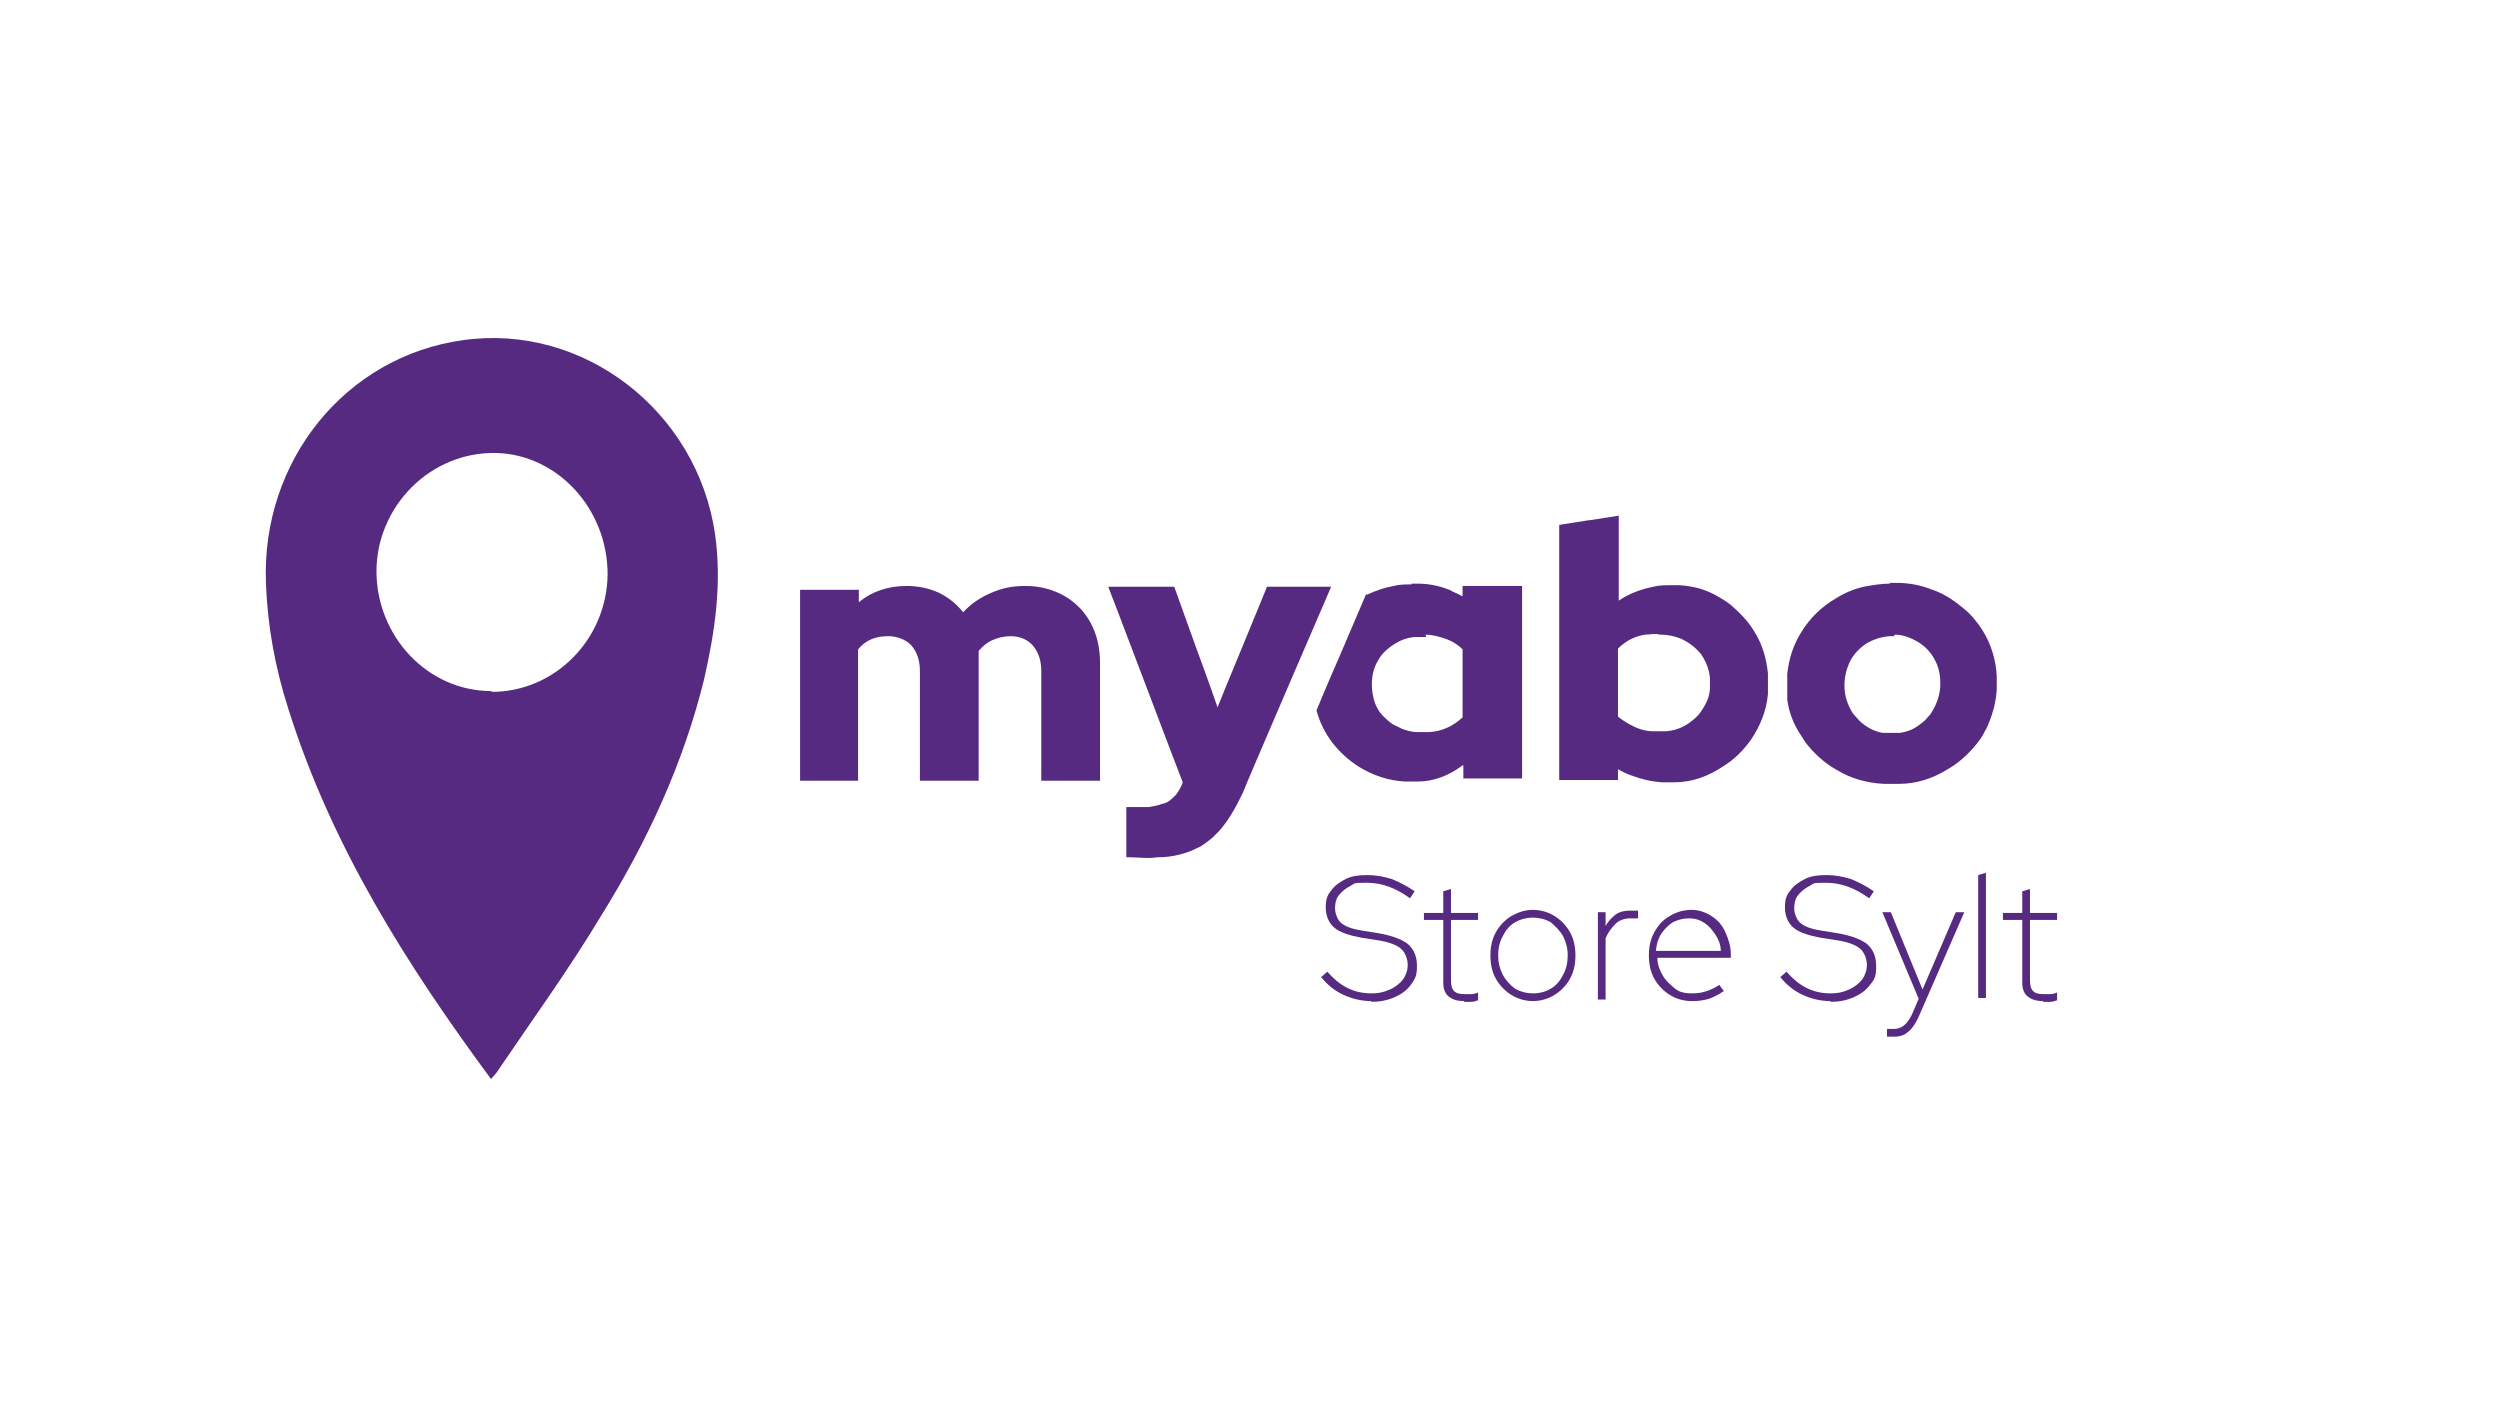 <svg xmlns="http://www.w3.org/2000/svg" viewBox="0 0 323.4 184.6"><defs><style>      .cls-1 {        fill: none;      }      .cls-2 {        isolation: isolate;      }      .cls-3 {        fill: #572a82;      }    </style></defs><g><g id="Ebene_1"><g id="Ebene_10"><rect class="cls-1" x=".3" y="0" width="322.9" height="184.3"></rect><g><rect class="cls-1" x=".3" y="0" width="322.9" height="184.3"></rect><g><path class="cls-3" d="M214.9,82.1c.9,0,1.7.2,2.5.5,1.1.5,2,1.2,2.7,2.1.6.9,1,1.9,1.1,3v1.2c0,1.2-.5,2.2-1.2,3.2-.2.3-.4.5-.6.7s-.6.5-1,.8c-.9.6-1.8.9-2.9,1h-1.6c-1,0-2-.3-2.9-.8-.6-.3-1.2-.7-1.7-1.1h0v-8.8h0c1-1,2.2-1.6,3.5-1.8.6,0,1.3-.2,1.9,0M205.5,67.3l-3.8.6v33h7.6v-1.4h0c.5.3,1.1.6,1.7.8,1.3.5,2.6.8,4,.9h1.6c2.3,0,4.4-.8,6.2-2,1.5-.9,2.7-2.1,3.7-3.5,1.2-1.8,2-3.7,2.2-5.9v-2.7c-.2-1.9-.7-3.7-1.7-5.3-.7-1.2-1.6-2.2-2.6-3.1-.6-.6-1.4-1.1-2.1-1.5-1.5-.9-3.2-1.4-5.1-1.5h-1c-.8,0-1.6,0-2.3.2-1.6.3-3.2.9-4.5,1.8h0v-11h0s-1.7.3-3.8.6"></path><path class="cls-3" d="M245.1,82.1c1.1,0,2.1.4,3.1,1,.8.5,1.5,1.2,2,2.1.6,1,.8,2.1.8,3.3s-.4,2.5-1.1,3.6c-.2.4-.5.6-.8,1-.3.3-.6.5-1,.8-.7.5-1.5.8-2.3.9h-2.3c-1.1-.2-2.2-.8-3-1.6-.3-.3-.5-.6-.8-.9-.7-1.1-1.1-2.3-1.1-3.6s.3-2.3.8-3.3c.5-.9,1.2-1.6,2.1-2.2.9-.5,1.8-.8,2.9-.9h.6M244.5,75.5c-1.2,0-2.3.2-3.4.4-1.3.3-2.5.8-3.6,1.5-1.9,1.1-3.4,2.6-4.5,4.4-1,1.6-1.6,3.4-1.8,5.4v3.3c.2,1.5.7,2.9,1.5,4.2.3.5.6.9.9,1.4,1.1,1.4,2.4,2.6,4,3.5,1.8,1.1,3.9,1.7,6.1,1.8h2c2.2,0,4.3-.7,6.1-1.8,1.6-.9,2.9-2.1,4-3.5.3-.4.7-.9.9-1.4.2-.3.4-.7.5-1,.6-1.4,1-2.9,1.1-4.5v-1.7c-.1-2.1-.7-4.1-1.8-5.9-.7-1.1-1.5-2.1-2.5-2.9-1.2-1-2.5-1.9-4-2.4-1.5-.6-3-.9-4.7-.9h-.9"></path><path class="cls-3" d="M184.4,82.1c.8,0,1.5.2,2.2.4,1,.3,1.9.8,2.6,1.5h0v8.8h0c-1.2,1.1-2.6,1.8-4.3,1.9h-1.6c-.7,0-1.3-.2-1.9-.4l-1.2-.6c-.5-.3-.9-.7-1.3-1.1-.6-.6-1-1.4-1.2-2.2-.2-.8-.3-1.7-.2-2.6.1-1,.4-1.8.9-2.6.5-.8,1.2-1.4,2-1.9s1.6-.8,2.6-.9h1.5M182.6,75.6c-.8,0-1.6,0-2.3.2-1.2.2-2.3.6-3.4,1.1h-.2l-3.2,7.5c-1.8,4.1-3.2,7.5-3.2,7.5h0c.4,1.5,1.1,2.9,2,4.1,1,1.3,2.1,2.3,3.5,3.2,1.8,1.1,3.8,1.8,6,1.9h1.6c2.1,0,4.1-.8,5.8-2.1h.1v1.7h7.6v-24.9h-7.7v1.3h-.1c-.5-.3-1.1-.5-1.6-.8-1.3-.5-2.6-.8-4.1-.8h-.8"></path><path class="cls-3" d="M143.4,76s2.2,5.7,4.8,12.6,4.8,12.6,4.8,12.6h0c-.2.6-.5,1.1-.8,1.5-.2.3-.5.5-.7.7-.3.3-.7.5-1.2.6-.5.2-1.1.3-1.7.4h-2.9v6.5h.6c.9,0,2.2.2,3.4,0,1.6,0,3-.3,4.3-.8.4-.2.9-.4,1.3-.6.5-.3,1-.7,1.5-1.1.3-.3.6-.6.9-.9,1.1-1.2,2.1-2.9,3.1-5,0-.2,11.4-26.6,11.4-26.6h-8.3l-3.2,7.8c-1.8,4.3-3.2,7.8-3.2,7.8,0,0-1.2-3.5-2.8-7.8l-2.8-7.8h-8.5"></path><path class="cls-3" d="M111,100.9v-16.9c.5-.6,1-1,1.7-1.3s1.4-.4,2.3-.4,2.2.4,2.9,1.2,1.1,1.9,1.1,3.3v14.2h7.6v-16.8c.5-.6,1.1-1.1,1.8-1.4s1.5-.5,2.3-.5c1.2,0,2.2.4,2.9,1.2s1.1,1.9,1.1,3.3v14.2h7.6v-15.2c0-2-.4-3.7-1.2-5.2s-2-2.7-3.4-3.5-3.1-1.3-5-1.3-3.1.3-4.5.9c-1.4.6-2.6,1.4-3.6,2.5-.9-1.1-1.9-1.9-3.1-2.5-1.3-.6-2.7-.9-4.2-.9-2.4,0-4.5.7-6.2,2.1v-1.6h-7.6v24.7h7.6-.1Z"></path></g><g class="cls-2"><g class="cls-2"><path class="cls-3" d="M177.4,129.5c-1.3,0-2.5-.3-3.6-.8s-2.1-1.3-2.9-2.3l.8-.7c.8.9,1.6,1.6,2.6,2.1,1,.5,2,.7,3.1.7s1.7-.2,2.4-.5,1.3-.8,1.7-1.3c.4-.6.6-1.2.6-1.9s-.3-1.6-.9-2.1c-.6-.5-1.7-.9-3.2-1.1l-1.9-.3c-1.6-.3-2.8-.7-3.5-1.3-.7-.6-1.1-1.5-1.1-2.6s.2-1.6.7-2.2c.4-.6,1.1-1.1,1.9-1.5.8-.4,1.7-.5,2.8-.5s2.1.2,3.1.5c1,.4,2,.9,3,1.6l-.6.9c-1.8-1.3-3.6-2-5.5-2s-1.5,0-2.2.4c-.6.3-1.1.7-1.5,1.2s-.5,1.1-.5,1.7.3,1.5.8,1.9c.6.5,1.5.8,2.8,1l1.9.3c1.8.3,3.1.8,3.9,1.4.8.7,1.2,1.6,1.2,2.9s-.3,1.7-.8,2.4-1.2,1.2-2.1,1.6c-.9.4-1.9.6-3,.6h0Z"></path></g><g class="cls-2"><path class="cls-3" d="M189.4,129.5c-.9,0-1.5-.2-2-.6-.5-.4-.7-1-.7-1.8v-8.1h-2.5v-.9h2.5v-2.8l1-.3v3.1h3.5v.9h-3.5v7.8c0,.6.1,1.1.4,1.4.3.3.7.4,1.4.4h.9c.2,0,.5-.1.8-.2v1c-.3.1-.6.2-.9.2h-.9Z"></path></g><g class="cls-2"><path class="cls-3" d="M198.3,129.5c-1,0-2-.3-2.8-.8s-1.5-1.2-2-2.1-.7-1.9-.7-3,.2-2.1.7-3,1.2-1.6,2-2.1c.9-.5,1.8-.8,2.8-.8s2,.3,2.8.8,1.5,1.2,2,2.1.7,1.9.7,3-.2,2.1-.7,3-1.2,1.6-2,2.1-1.8.8-2.8.8ZM198.3,128.5c.9,0,1.6-.2,2.3-.6s1.2-1,1.6-1.8c.4-.7.6-1.6.6-2.5s-.2-1.7-.6-2.5c-.4-.7-1-1.3-1.6-1.8-.7-.4-1.5-.6-2.3-.6s-1.6.2-2.3.6-1.2,1-1.6,1.8c-.4.7-.6,1.6-.6,2.5s.2,1.7.6,2.5c.4.7.9,1.3,1.6,1.8.7.4,1.5.6,2.3.6Z"></path></g><g class="cls-2"><path class="cls-3" d="M206.7,129.2v-11.2h1v1.8c.3-.6.8-1.1,1.3-1.5.6-.4,1.2-.5,1.9-.5h1v1h-1c-.7,0-1.4.2-1.9.7s-1,1.1-1.3,1.9v7.9h-1Z"></path></g><g class="cls-2"><path class="cls-3" d="M218.8,129.5c-1,0-2-.3-2.8-.8s-1.5-1.2-2-2.1-.7-1.9-.7-3,.2-2.1.7-3,1.1-1.6,2-2.1c.8-.5,1.8-.8,2.8-.8s1.8.3,2.6.8,1.4,1.2,1.8,2.1c.4.9.7,1.8.7,2.9v.4h-9.5c0,.9.3,1.6.7,2.3s1,1.2,1.6,1.7c.6.5,1.4.6,2.2.6s1.3-.1,1.9-.3,1.2-.5,1.6-.8l.6.8c-.6.4-1.3.8-1.9,1-.7.2-1.4.3-2.1.3h-.2ZM214.2,123h8.4c0-.8-.3-1.5-.7-2.1s-.8-1.1-1.4-1.5c-.6-.4-1.2-.6-2-.6s-1.5.2-2.1.5c-.6.4-1.1.9-1.5,1.5s-.6,1.3-.7,2.2Z"></path></g><g class="cls-2"><path class="cls-3" d="M236.8,129.5c-1.3,0-2.5-.3-3.6-.8s-2.1-1.3-2.9-2.3l.8-.7c.8.9,1.6,1.6,2.6,2.1,1,.5,2,.7,3.1.7s1.7-.2,2.4-.5,1.3-.8,1.7-1.3c.4-.6.6-1.2.6-1.9s-.3-1.6-.9-2.1c-.6-.5-1.7-.9-3.2-1.1l-1.9-.3c-1.6-.3-2.8-.7-3.5-1.3-.7-.6-1.1-1.5-1.1-2.6s.2-1.6.7-2.2c.4-.6,1.1-1.1,1.9-1.5.8-.4,1.7-.5,2.8-.5s2.1.2,3.1.5c1,.4,2,.9,3,1.6l-.6.9c-1.8-1.3-3.6-2-5.5-2s-1.5,0-2.2.4c-.6.3-1.1.7-1.5,1.2s-.5,1.1-.5,1.7.3,1.5.8,1.9c.6.5,1.5.8,2.8,1l1.9.3c1.8.3,3.1.8,3.9,1.4.8.7,1.2,1.6,1.2,2.9s-.2,1.7-.8,2.4c-.5.7-1.2,1.2-2.1,1.6s-1.9.6-3,.6h0Z"></path></g><g class="cls-2"><path class="cls-3" d="M245,134.1h-.9v-1h.9c1,0,1.7-.6,2.3-1.8l.9-2.1-4.7-11.2h1.1l4.1,10,4.3-10h1.1l-5.8,13.3c-.3.7-.6,1.2-.9,1.6-.3.4-.7.7-1,.9-.4.2-.8.3-1.3.3h-.1Z"></path></g><g class="cls-2"><path class="cls-3" d="M255.9,129.2v-16l1-.3v16.2h-1Z"></path></g><g class="cls-2"><path class="cls-3" d="M264.3,129.5c-.9,0-1.5-.2-2-.6s-.7-1-.7-1.8v-8.1h-2.5v-.9h2.5v-2.8l1-.3v3.1h3.5v.9h-3.5v7.8c0,.6.1,1.1.4,1.4.3.3.7.4,1.4.4h.9c.2,0,.5-.1.8-.2v1c-.3.1-.6.2-.9.2h-.9,0Z"></path></g></g><path class="cls-3" d="M63.6,89.5c8.2,0,14.9-6.8,15-15.2,0-8.5-6.5-15.5-14.4-15.7-8.6-.2-15.5,7-15.5,15.3s6.5,15.5,14.9,15.5M63.6,139.7c-11-14.9-20.7-30.2-26.3-48-1.7-5.3-2.7-10.7-2.9-16.3-.6-15.8,10.3-29.3,25.5-31.4,15.6-2.2,30.3,9.2,32.6,25.1.9,6.4,0,12.5-1.4,18.7-2.7,11-7.4,21.1-13.3,30.6-4.2,7-9,13.6-13.6,20.4-.2.2-.4.5-.7.8"></path></g></g></g></g></svg>